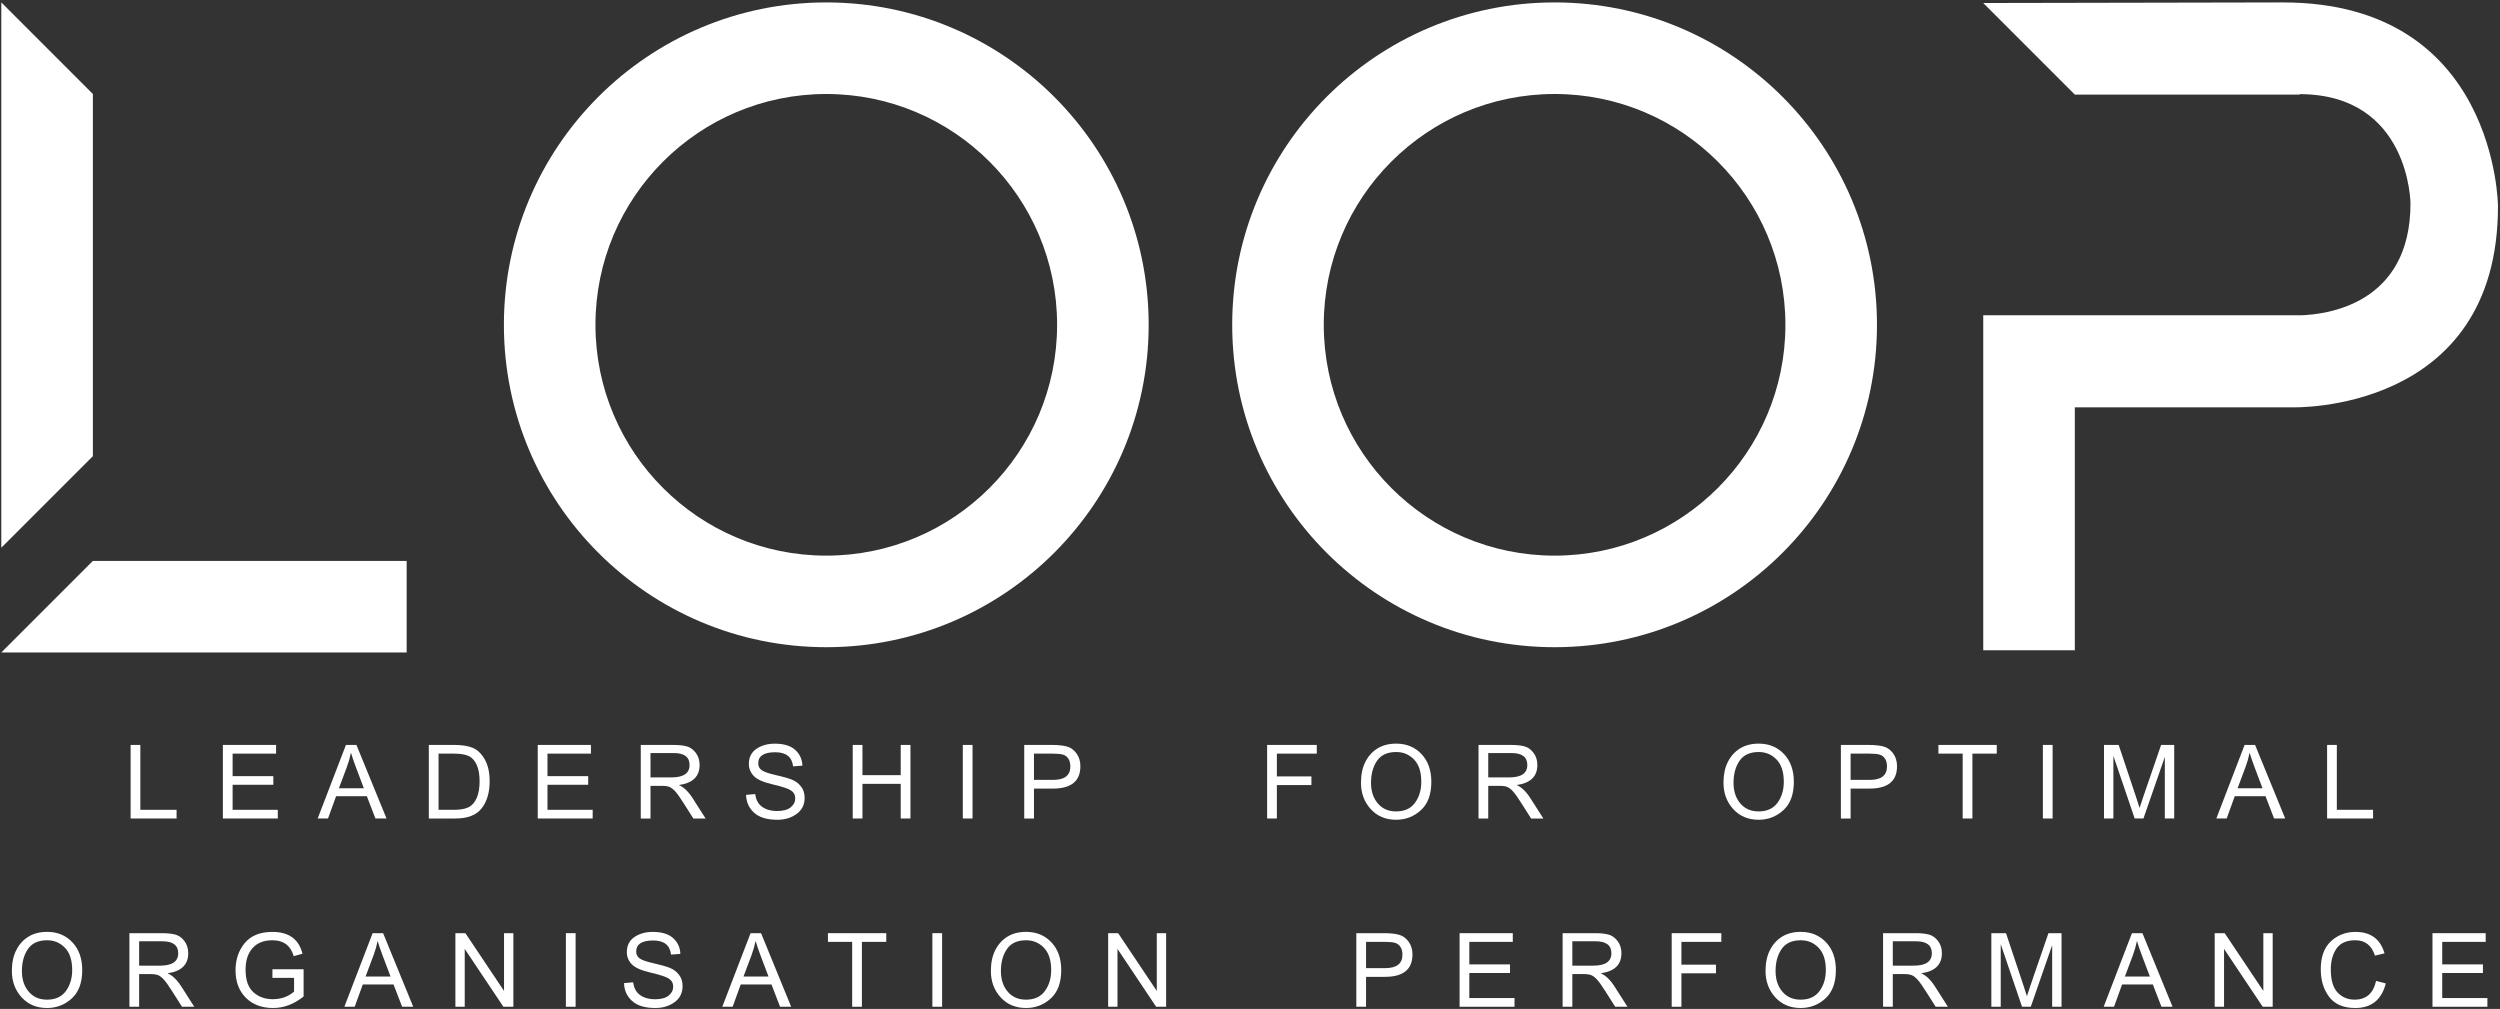 <?xml version="1.0" encoding="UTF-8" standalone="no"?><!DOCTYPE svg PUBLIC "-//W3C//DTD SVG 1.1//EN" "http://www.w3.org/Graphics/SVG/1.1/DTD/svg11.dtd"><svg width="100%" height="100%" viewBox="0 0 4604 1858" version="1.1" xmlns="http://www.w3.org/2000/svg" xmlns:xlink="http://www.w3.org/1999/xlink" xml:space="preserve" xmlns:serif="http://www.serif.com/" style="fill-rule:evenodd;clip-rule:evenodd;stroke-linejoin:round;stroke-miterlimit:2;"><rect x="0" y="0" width="4604" height="1858" fill="#333333" stroke="none"/><rect id="Artboard1" x="-0" y="-0" width="4603.01" height="1857.33" style="fill:none;"/><g><path d="M240.538,1507.34l0,-135.476l17.926,0l0,119.472l66.72,-0l-0,16.004l-84.646,0Z" style="fill:#fff;fill-rule:nonzero;"/><path d="M410.45,1507.34l0,-135.476l97.978,0l0,16.005l-80.052,-0l0,41.47l74.968,0l-0,15.875l-74.968,-0l0,46.122l83.216,-0l-0,16.004l-101.142,0Z" style="fill:#fff;fill-rule:nonzero;"/><path d="M624.101,1451.7l45.991,0l-14.184,-37.527c-4.319,-11.425 -7.526,-20.785 -9.592,-28.066c-1.776,8.942 -4.232,17.565 -7.337,25.885l-14.878,39.708Zm-39.073,55.641l52.044,-135.476l19.327,0l55.438,135.476l-20.453,0l-15.803,-41.051l-56.623,-0l-14.892,41.051l-19.038,0Z" style="fill:#fff;fill-rule:nonzero;"/><path d="M807.634,1491.34l28.918,-0c11.151,-0 19.919,-1.575 26.347,-4.724c6.413,-3.163 11.411,-8.811 14.979,-16.972c3.582,-8.162 5.359,-18.504 5.359,-31.056c0,-12.466 -1.849,-22.649 -5.561,-30.536c-3.727,-7.901 -8.725,-13.246 -15.023,-16.019c-6.297,-2.774 -15.152,-4.16 -26.52,-4.16l-28.499,-0l-0,103.467Zm-17.911,16.004l-0,-135.476l46.685,0c13.78,0 25.018,1.705 33.713,5.142c8.696,3.438 16.135,10.444 22.332,21.017c6.182,10.588 9.273,24.195 9.273,40.835c0,20.598 -4.882,37.152 -14.632,49.69c-9.765,12.538 -25.928,18.792 -48.491,18.792l-48.88,0Z" style="fill:#fff;fill-rule:nonzero;"/><path d="M990.315,1507.34l-0,-135.476l97.963,0l0,16.005l-80.052,-0l0,41.47l74.982,0l0,15.875l-74.982,-0l0,46.122l83.23,-0l0,16.004l-101.141,0Z" style="fill:#fff;fill-rule:nonzero;"/><path d="M1197.97,1431.67l38.567,-0c22.245,-0 33.367,-7.613 33.367,-22.852c-0,-14.661 -9.678,-21.999 -29.063,-21.999l-42.871,0l-0,44.851Zm-17.926,75.675l-0,-135.476l60.09,0c9.547,0 17.564,0.823 24.05,2.47c6.5,1.632 12.148,5.576 16.972,11.816c4.81,6.225 7.223,13.78 7.223,22.663c-0,21.118 -12.712,33.411 -38.149,36.892c9.072,3.9 17.623,12.148 25.668,24.744l23.56,36.891l-22.577,0l-17.912,-28.21c-6.63,-10.487 -11.815,-17.753 -15.542,-21.826c-3.741,-4.073 -7.251,-6.775 -10.545,-8.118c-3.307,-1.329 -8.002,-1.993 -14.112,-1.993l-20.8,-0l-0,60.147l-17.926,0Z" style="fill:#fff;fill-rule:nonzero;"/><path d="M1373.95,1463.82l16.856,-1.474c1.358,10.718 5.692,18.605 12.972,23.66c7.28,5.056 16.308,7.584 27.083,7.584c11.281,-0 19.717,-2.268 25.293,-6.804c5.575,-4.535 8.363,-9.966 8.363,-16.264c0,-6.399 -2.6,-11.325 -7.8,-14.806c-5.2,-3.481 -16.409,-7.193 -33.612,-11.137c-17.305,-4.001 -28.962,-9.172 -34.985,-15.513c-6.009,-6.356 -9.028,-13.737 -9.028,-22.158c-0,-12.22 4.636,-21.508 13.924,-27.849c9.303,-6.356 20.541,-9.52 33.757,-9.52c16.742,0 29.309,3.828 37.701,11.484c8.392,7.67 12.798,17.334 13.231,28.99l-17.218,1.344c-1.834,-17.348 -12.812,-26.03 -32.933,-26.03c-20.786,0 -31.186,6.804 -31.186,20.382c-0,5.46 2.166,9.721 6.5,12.769c4.319,3.062 12.928,6.023 25.812,8.898c12.697,2.86 22.447,5.619 29.279,8.248c6.818,2.629 12.495,6.817 17.031,12.581c4.535,5.763 6.803,12.726 6.803,20.916c-0,12.74 -4.926,22.678 -14.777,29.828c-9.851,7.15 -21.623,10.718 -35.303,10.718c-19.24,-0 -33.598,-4.348 -43.059,-13.044c-9.475,-8.695 -14.372,-19.63 -14.704,-32.803Z" style="fill:#fff;fill-rule:nonzero;"/><path d="M1570.38,1507.34l-0,-135.476l17.911,0l0,55.641l70.461,-0l-0,-55.641l17.926,0l-0,135.476l-17.926,0l-0,-63.816l-70.461,-0l0,63.816l-17.911,0Z" style="fill:#fff;fill-rule:nonzero;"/><rect x="1773.1" y="1371.87" width="17.926" height="135.476" style="fill:#fff;fill-rule:nonzero;"/><path d="M1904.15,1436.26l35.057,0c21.305,0 31.951,-8.233 31.951,-24.686c0,-5.879 -1.213,-10.674 -3.64,-14.358c-2.412,-3.683 -5.633,-6.167 -9.663,-7.439c-4.016,-1.271 -10.343,-1.906 -19.01,-1.906l-34.695,-0l-0,48.389Zm-17.912,71.082l0,-135.476l51.134,0c11.137,0 20.237,0.953 27.301,2.846c7.048,1.906 12.971,6.139 17.766,12.696c4.796,6.558 7.194,14.445 7.194,23.675c-0,27.445 -16.9,41.182 -50.715,41.182l-34.768,-0l-0,55.077l-17.912,0Z" style="fill:#fff;fill-rule:nonzero;"/><path d="M2333.56,1507.34l0,-135.476l91.406,0l-0,16.005l-73.494,-0l-0,41.961l63.628,0l0,15.947l-63.628,0l-0,61.563l-17.912,0Z" style="fill:#fff;fill-rule:nonzero;"/><path d="M2524.85,1441.62c0,15.456 4.16,28.109 12.495,37.932c8.32,9.836 19.558,14.748 33.714,14.748c15.455,-0 27.069,-5.302 34.797,-15.904c7.742,-10.602 11.598,-23.501 11.598,-38.683c0,-18.055 -4.434,-31.705 -13.317,-40.936c-8.898,-9.244 -19.818,-13.866 -32.804,-13.866c-16.221,-0 -28.023,5.402 -35.404,16.192c-7.381,10.79 -11.079,24.296 -11.079,40.517Zm-18.474,-0.289c-0,-14.806 2.701,-27.546 8.074,-38.22c5.388,-10.675 12.856,-18.952 22.433,-24.831c9.562,-5.878 21.031,-8.811 34.378,-8.811c18.951,0 34.464,6.399 46.555,19.212c12.075,12.812 18.128,29.857 18.128,51.105c-0,23.169 -6.443,40.618 -19.298,52.318c-12.856,11.715 -28.037,17.565 -45.53,17.565c-19.269,-0 -34.883,-6.573 -46.829,-19.703c-11.931,-13.144 -17.911,-29.366 -17.911,-48.635Z" style="fill:#fff;fill-rule:nonzero;"/><path d="M2740.76,1431.67l38.581,-0c22.245,-0 33.368,-7.613 33.368,-22.852c-0,-14.661 -9.693,-21.999 -29.063,-21.999l-42.886,0l-0,44.851Zm-17.912,75.675l0,-135.476l60.09,0c9.548,0 17.565,0.823 24.05,2.47c6.486,1.632 12.148,5.576 16.958,11.816c4.825,6.225 7.237,13.78 7.237,22.663c0,21.118 -12.711,33.411 -38.163,36.892c9.086,3.9 17.637,12.148 25.683,24.744l23.545,36.891l-22.563,0l-17.911,-28.21c-6.63,-10.487 -11.816,-17.753 -15.557,-21.826c-3.741,-4.073 -7.251,-6.775 -10.545,-8.118c-3.293,-1.329 -7.987,-1.993 -14.098,-1.993l-20.814,-0l-0,60.147l-17.912,0Z" style="fill:#fff;fill-rule:nonzero;"/><path d="M3192.45,1441.62c0,15.456 4.16,28.109 12.481,37.932c8.334,9.836 19.558,14.748 33.713,14.748c15.47,-0 27.07,-5.302 34.812,-15.904c7.742,-10.602 11.599,-23.501 11.599,-38.683c-0,-18.055 -4.435,-31.705 -13.332,-40.936c-8.884,-9.244 -19.819,-13.866 -32.79,-13.866c-16.221,-0 -28.022,5.402 -35.404,16.192c-7.395,10.79 -11.079,24.296 -11.079,40.517Zm-18.474,-0.289c-0,-14.806 2.686,-27.546 8.074,-38.22c5.374,-10.675 12.856,-18.952 22.433,-24.831c9.562,-5.878 21.031,-8.811 34.378,-8.811c18.951,0 34.465,6.399 46.555,19.212c12.076,12.812 18.128,29.857 18.128,51.105c-0,23.169 -6.442,40.618 -19.298,52.318c-12.856,11.715 -28.037,17.565 -45.529,17.565c-19.27,-0 -34.884,-6.573 -46.83,-19.703c-11.946,-13.144 -17.911,-29.366 -17.911,-48.635Z" style="fill:#fff;fill-rule:nonzero;"/><path d="M3408.08,1436.26l35.057,0c21.291,0 31.951,-8.233 31.951,-24.686c0,-5.879 -1.213,-10.674 -3.64,-14.358c-2.412,-3.683 -5.648,-6.167 -9.663,-7.439c-4.016,-1.271 -10.357,-1.906 -19.009,-1.906l-34.696,-0l-0,48.389Zm-17.912,71.082l0,-135.476l51.134,0c11.137,0 20.237,0.953 27.286,2.846c7.064,1.906 12.986,6.139 17.782,12.696c4.795,6.558 7.193,14.445 7.193,23.675c-0,27.445 -16.915,41.182 -50.715,41.182l-34.768,-0l-0,55.077l-17.912,0Z" style="fill:#fff;fill-rule:nonzero;"/><path d="M3614.45,1507.34l-0,-119.471l-44.634,-0l-0,-16.005l107.41,0l0,16.005l-44.85,-0l-0,119.471l-17.926,0Z" style="fill:#fff;fill-rule:nonzero;"/><rect x="3762.16" y="1371.87" width="17.912" height="135.476" style="fill:#fff;fill-rule:nonzero;"/><path d="M3874.73,1507.34l0,-135.476l27.012,0l32.023,95.912l6.486,20.107c1.748,-5.648 4.146,-12.899 7.193,-21.724l32.443,-94.295l24.123,0l-0,135.476l-17.276,0l-0,-113.405l-39.362,113.405l-16.149,0l-39.217,-115.311l0,115.311l-17.276,0Z" style="fill:#fff;fill-rule:nonzero;"/><path d="M4120.68,1451.7l45.977,0l-14.17,-37.527c-4.319,-11.425 -7.526,-20.785 -9.591,-28.066c-1.791,8.942 -4.233,17.565 -7.338,25.885l-14.878,39.708Zm-39.073,55.641l52.044,-135.476l19.327,0l55.439,135.476l-20.454,0l-15.803,-41.051l-56.637,-0l-14.878,41.051l-19.038,0Z" style="fill:#fff;fill-rule:nonzero;"/><path d="M4285.59,1507.34l-0,-135.476l17.912,0l-0,119.472l66.719,-0l0,16.004l-84.631,0Z" style="fill:#fff;fill-rule:nonzero;"/><path d="M40.336,1788.28c-0,15.471 4.16,28.124 12.495,37.946c8.32,9.837 19.558,14.748 33.713,14.748c15.456,0 27.069,-5.301 34.797,-15.903c7.743,-10.602 11.614,-23.501 11.614,-38.683c-0,-18.056 -4.449,-31.706 -13.333,-40.95c-8.897,-9.245 -19.818,-13.853 -32.803,-13.853c-16.222,0 -28.023,5.388 -35.404,16.178c-7.381,10.79 -11.079,24.296 -11.079,40.517Zm-18.475,-0.274c0,-14.82 2.701,-27.56 8.075,-38.235c5.388,-10.66 12.856,-18.951 22.432,-24.816c9.577,-5.879 21.032,-8.825 34.378,-8.825c18.952,-0 34.48,6.413 46.555,19.225c12.076,12.813 18.128,29.843 18.128,51.091c0,23.184 -6.427,40.633 -19.298,52.333c-12.855,11.714 -28.037,17.564 -45.515,17.564c-19.283,0 -34.898,-6.572 -46.843,-19.702c-11.932,-13.145 -17.912,-29.366 -17.912,-48.635Z" style="fill:#fff;fill-rule:nonzero;"/><path d="M256.24,1778.34l38.581,-0c22.245,-0 33.367,-7.613 33.367,-22.852c0,-14.676 -9.692,-22.013 -29.062,-22.013l-42.886,-0l-0,44.865Zm-17.912,75.689l0,-135.505l60.09,0c9.548,0 17.565,0.824 24.05,2.47c6.486,1.647 12.148,5.591 16.958,11.816c4.825,6.226 7.237,13.795 7.237,22.678c-0,21.104 -12.711,33.411 -38.163,36.892c9.086,3.9 17.637,12.148 25.683,24.743l23.559,36.906l-22.577,0l-17.911,-28.224c-6.63,-10.487 -11.816,-17.753 -15.557,-21.826c-3.741,-4.074 -7.251,-6.775 -10.545,-8.118c-3.293,-1.329 -7.988,-2.008 -14.098,-2.008l-20.814,0l-0,60.176l-17.912,0Z" style="fill:#fff;fill-rule:nonzero;"/><path d="M501.697,1800.9l-0,-15.932l57.417,-0l0,50.209c-17.738,14.113 -36.443,21.161 -56.146,21.161c-20.887,0 -37.628,-6.297 -50.253,-18.893c-12.624,-12.61 -18.937,-29.438 -18.937,-50.498c0,-19.847 5.648,-36.603 16.958,-50.253c11.31,-13.665 28.268,-20.497 50.889,-20.497c30.276,-0 48.765,13.404 55.438,40.199l-16.149,4.449c-5.648,-19.515 -18.72,-29.265 -39.217,-29.265c-15.716,0 -27.878,4.782 -36.502,14.344c-8.623,9.577 -12.942,22.866 -12.942,39.881c0,19.053 4.781,32.862 14.358,41.442c9.562,8.58 21.349,12.87 35.36,12.87c15.803,0 28.991,-4.665 39.579,-14.026l-0,-25.191l-39.853,0Z" style="fill:#fff;fill-rule:nonzero;"/><path d="M673.241,1798.37l45.977,0l-14.17,-37.527c-4.319,-11.426 -7.525,-20.786 -9.591,-28.066c-1.791,8.927 -4.232,17.55 -7.338,25.885l-14.878,39.708Zm-39.072,55.655l52.043,-135.505l19.327,0l55.439,135.505l-20.454,0l-15.802,-41.066l-56.638,0l-14.877,41.066l-19.038,0Z" style="fill:#fff;fill-rule:nonzero;"/><path d="M838.647,1854.03l-0,-135.505l18.402,0l71.169,106.371l-0,-106.371l17.203,0l0,135.505l-18.402,0l-71.169,-106.514l0,106.514l-17.203,0Z" style="fill:#fff;fill-rule:nonzero;"/><rect x="1042.13" y="1718.52" width="17.911" height="135.505" style="fill:#fff;fill-rule:nonzero;"/><path d="M1149.21,1810.49l16.857,-1.473c1.357,10.718 5.691,18.605 12.971,23.66c7.28,5.056 16.308,7.584 27.084,7.584c11.281,-0 19.716,-2.268 25.278,-6.804c5.575,-4.535 8.363,-9.967 8.363,-16.264c0,-6.399 -2.6,-11.325 -7.786,-14.806c-5.2,-3.481 -16.409,-7.194 -33.612,-11.151c-17.305,-3.987 -28.962,-9.158 -34.985,-15.514c-6.023,-6.341 -9.028,-13.722 -9.028,-22.144c0,-12.22 4.637,-21.508 13.925,-27.863c9.288,-6.341 20.54,-9.519 33.757,-9.519c16.727,-0 29.308,3.828 37.7,11.498c8.392,7.67 12.798,17.333 13.217,28.99l-17.204,1.343c-1.834,-17.362 -12.812,-26.029 -32.948,-26.029c-20.771,0 -31.171,6.789 -31.171,20.382c-0,5.445 2.166,9.706 6.5,12.769c4.319,3.047 12.928,6.009 25.812,8.883c12.697,2.875 22.447,5.619 29.265,8.248c6.818,2.629 12.495,6.832 17.03,12.596c4.536,5.763 6.804,12.725 6.804,20.915c-0,12.741 -4.911,22.678 -14.777,29.829c-9.851,7.15 -21.609,10.717 -35.288,10.717c-19.241,0 -33.598,-4.347 -43.06,-13.043c-9.475,-8.696 -14.372,-19.63 -14.704,-32.804Z" style="fill:#fff;fill-rule:nonzero;"/><path d="M1369.26,1798.37l45.992,0l-14.17,-37.527c-4.334,-11.426 -7.526,-20.786 -9.592,-28.066c-1.791,8.927 -4.232,17.55 -7.338,25.885l-14.892,39.708Zm-39.073,55.655l52.059,-135.505l19.327,0l55.438,135.505l-20.453,0l-15.803,-41.066l-56.637,0l-14.878,41.066l-19.053,0Z" style="fill:#fff;fill-rule:nonzero;"/><path d="M1569.37,1854.03l-0,-119.486l-44.634,0l-0,-16.019l107.41,0l0,16.019l-44.851,0l0,119.486l-17.925,0Z" style="fill:#fff;fill-rule:nonzero;"/><rect x="1717.07" y="1718.52" width="17.926" height="135.505" style="fill:#fff;fill-rule:nonzero;"/><path d="M1843.26,1788.28c0,15.471 4.16,28.124 12.495,37.946c8.305,9.837 19.543,14.748 33.713,14.748c15.456,0 27.07,-5.301 34.798,-15.903c7.742,-10.602 11.598,-23.501 11.598,-38.683c0,-18.056 -4.434,-31.706 -13.317,-40.95c-8.898,-9.245 -19.818,-13.853 -32.804,-13.853c-16.221,0 -28.023,5.388 -35.404,16.178c-7.381,10.79 -11.079,24.296 -11.079,40.517Zm-18.475,-0.274c0,-14.82 2.702,-27.56 8.075,-38.235c5.388,-10.66 12.856,-18.951 22.418,-24.816c9.577,-5.879 21.046,-8.825 34.393,-8.825c18.951,-0 34.464,6.413 46.555,19.225c12.075,12.813 18.128,29.843 18.128,51.091c-0,23.184 -6.443,40.633 -19.298,52.333c-12.856,11.714 -28.037,17.564 -45.53,17.564c-19.269,0 -34.898,-6.572 -46.829,-19.702c-11.931,-13.145 -17.912,-29.366 -17.912,-48.635Z" style="fill:#fff;fill-rule:nonzero;"/><path d="M2040.76,1854.03l0,-135.505l18.403,0l71.168,106.371l0,-106.371l17.204,0l-0,135.505l-18.403,0l-71.168,-106.514l-0,106.514l-17.204,0Z" style="fill:#fff;fill-rule:nonzero;"/><path d="M2515.72,1782.92l35.057,-0c21.306,-0 31.952,-8.234 31.952,-24.686c-0,-5.865 -1.214,-10.66 -3.626,-14.344c-2.427,-3.698 -5.648,-6.182 -9.663,-7.439c-4.03,-1.271 -10.357,-1.907 -19.01,-1.907l-34.71,0l0,48.376Zm-17.911,71.11l-0,-135.505l51.134,0c11.151,0 20.251,0.954 27.3,2.86c7.049,1.907 12.971,6.139 17.767,12.697c4.795,6.558 7.193,14.445 7.193,23.661c0,27.459 -16.9,41.196 -50.7,41.196l-34.783,-0l0,55.091l-17.911,0Z" style="fill:#fff;fill-rule:nonzero;"/><path d="M2687.98,1854.03l0,-135.505l97.963,0l0,16.019l-80.051,0l-0,41.471l74.967,-0l0,15.86l-74.967,0l-0,46.136l83.229,0l0,16.019l-101.141,0Z" style="fill:#fff;fill-rule:nonzero;"/><path d="M2895.62,1778.34l38.582,-0c22.245,-0 33.367,-7.613 33.367,-22.852c0,-14.676 -9.692,-22.013 -29.062,-22.013l-42.887,-0l0,44.865Zm-17.911,75.689l0,-135.505l60.09,0c9.548,0 17.564,0.824 24.05,2.47c6.486,1.647 12.148,5.591 16.973,11.816c4.81,6.226 7.222,13.795 7.222,22.678c-0,21.104 -12.711,33.411 -38.163,36.892c9.086,3.9 17.637,12.148 25.683,24.743l23.559,36.906l-22.577,0l-17.911,-28.224c-6.631,-10.487 -11.816,-17.753 -15.557,-21.826c-3.741,-4.074 -7.251,-6.775 -10.545,-8.118c-3.293,-1.329 -7.988,-2.008 -14.098,-2.008l-20.815,0l0,60.176l-17.911,0Z" style="fill:#fff;fill-rule:nonzero;"/><path d="M3078.59,1854.03l-0,-135.505l91.405,0l0,16.019l-73.494,0l-0,41.962l63.614,0l-0,15.933l-63.614,-0l-0,61.591l-17.911,0Z" style="fill:#fff;fill-rule:nonzero;"/><path d="M3269.88,1788.28c-0,15.471 4.16,28.124 12.48,37.946c8.32,9.837 19.558,14.748 33.713,14.748c15.471,0 27.07,-5.301 34.812,-15.903c7.742,-10.602 11.599,-23.501 11.599,-38.683c-0,-18.056 -4.449,-31.706 -13.332,-40.95c-8.884,-9.245 -19.818,-13.853 -32.79,-13.853c-16.221,0 -28.022,5.388 -35.403,16.178c-7.396,10.79 -11.079,24.296 -11.079,40.517Zm-18.475,-0.274c-0,-14.82 2.687,-27.56 8.074,-38.235c5.374,-10.66 12.856,-18.951 22.418,-24.816c9.577,-5.879 21.046,-8.825 34.393,-8.825c18.951,-0 34.465,6.413 46.555,19.225c12.076,12.813 18.114,29.843 18.114,51.091c-0,23.184 -6.428,40.633 -19.284,52.333c-12.856,11.714 -28.037,17.564 -45.529,17.564c-19.269,0 -34.884,-6.572 -46.83,-19.702c-11.945,-13.145 -17.911,-29.366 -17.911,-48.635Z" style="fill:#fff;fill-rule:nonzero;"/><path d="M3485.78,1778.34l38.582,-0c22.23,-0 33.352,-7.613 33.352,-22.852c0,-14.676 -9.677,-22.013 -29.062,-22.013l-42.872,-0l0,44.865Zm-17.911,75.689l-0,-135.505l60.09,0c9.533,0 17.55,0.824 24.05,2.47c6.485,1.647 12.148,5.591 16.958,11.816c4.824,6.226 7.237,13.795 7.237,22.678c-0,21.104 -12.726,33.411 -38.163,36.892c9.071,3.9 17.637,12.148 25.668,24.743l23.559,36.906l-22.562,0l-17.926,-28.224c-6.63,-10.487 -11.801,-17.753 -15.543,-21.826c-3.741,-4.074 -7.251,-6.775 -10.544,-8.118c-3.294,-1.329 -7.988,-2.008 -14.113,-2.008l-20.8,0l0,60.176l-17.911,0Z" style="fill:#fff;fill-rule:nonzero;"/><path d="M3667.26,1854.03l0,-135.505l27.012,0l32.023,95.927l6.486,20.107c1.733,-5.648 4.131,-12.899 7.194,-21.725l32.428,-94.309l24.137,0l-0,135.505l-17.29,0l-0,-113.419l-39.348,113.419l-16.149,0l-39.217,-115.325l0,115.325l-17.276,0Z" style="fill:#fff;fill-rule:nonzero;"/><path d="M3913.21,1798.37l45.977,0l-14.17,-37.527c-4.333,-11.426 -7.526,-20.786 -9.592,-28.066c-1.791,8.927 -4.232,17.55 -7.337,25.885l-14.878,39.708Zm-39.087,55.655l52.058,-135.505l19.327,0l55.438,135.505l-20.453,0l-15.803,-41.066l-56.637,0l-14.878,41.066l-19.052,0Z" style="fill:#fff;fill-rule:nonzero;"/><path d="M4078.6,1854.03l-0,-135.505l18.417,0l71.154,106.371l-0,-106.371l17.218,0l-0,135.505l-18.417,0l-71.154,-106.514l-0,106.514l-17.218,0Z" style="fill:#fff;fill-rule:nonzero;"/><path d="M4375.77,1806.48l17.911,4.593c-7.713,30.175 -26.433,45.269 -56.146,45.269c-21.869,0 -37.932,-6.861 -48.202,-20.583c-10.285,-13.737 -15.412,-30.565 -15.412,-50.513c-0,-22.895 6.196,-40.127 18.619,-51.697c12.408,-11.556 27.502,-17.348 45.284,-17.348c28.066,-0 45.905,13.173 53.531,39.506l-17.636,4.16c-6.024,-18.865 -18.114,-28.283 -36.256,-28.283c-16.034,0 -27.561,5.099 -34.552,15.297c-7.005,10.213 -10.516,22.982 -10.516,38.307c0,19.602 4.16,33.801 12.48,42.597c8.321,8.797 18.75,13.188 31.244,13.188c21.45,0 34.653,-11.497 39.651,-34.493Z" style="fill:#fff;fill-rule:nonzero;"/><path d="M4479.66,1854.03l0,-135.505l97.978,0l0,16.019l-80.052,0l0,41.471l74.968,-0l-0,15.86l-74.968,0l0,46.136l83.216,0l-0,16.019l-101.142,0Z" style="fill:#fff;fill-rule:nonzero;"/><path d="M1521.67,1023.26c-234.769,-0 -425.077,-190.323 -425.077,-425.076c0,-234.769 190.308,-425.077 425.077,-425.077c234.768,0 425.09,190.308 425.09,425.077c0,234.753 -190.322,425.076 -425.09,425.076Zm-0,-1018.79c-327.893,-0 -593.703,265.824 -593.703,593.717c0,327.892 265.81,593.702 593.703,593.702c327.907,0 593.717,-265.81 593.717,-593.702c-0,-327.893 -265.81,-593.717 -593.717,-593.717Z" style="fill:#fff;fill-rule:nonzero;"/><path d="M2862.93,1023.26c-234.768,-0 -425.076,-190.323 -425.076,-425.076c0,-234.769 190.308,-425.077 425.076,-425.077c234.769,0 425.077,190.308 425.077,425.077c-0,234.753 -190.308,425.076 -425.077,425.076Zm0,-1018.79c-327.892,-0 -593.702,265.824 -593.702,593.717c-0,327.892 265.81,593.702 593.702,593.702c327.893,0 593.703,-265.81 593.703,-593.702c-0,-327.893 -265.81,-593.717 -593.703,-593.717Z" style="fill:#fff;fill-rule:nonzero;"/><path d="M2.404,4.468l0,1004.23l168.627,-168.627l-0,-666.966l-168.627,-168.64Z" style="fill:#fff;fill-rule:nonzero;"/><path d="M2.404,1201.61l746.498,0l0,-168.626l-577.871,-0l-168.627,168.626Z" style="fill:#fff;fill-rule:nonzero;"/><path d="M4204.3,4.468l-551.958,1.083l168.627,168.626l414.098,0l-0,-0.837c203.033,0.447 204.073,201.43 204.073,201.43c0,185.613 -153.936,204.665 -204.073,205.951l-0,-0.159l-582.725,0l0,616.959l168.627,-0l-0,-447.394l400.477,0c-0,0 378.824,12.004 378.824,-370.258c-0,-0 -1.719,-375.401 -395.97,-375.401Z" style="fill:#fff;fill-rule:nonzero;"/></g></svg>